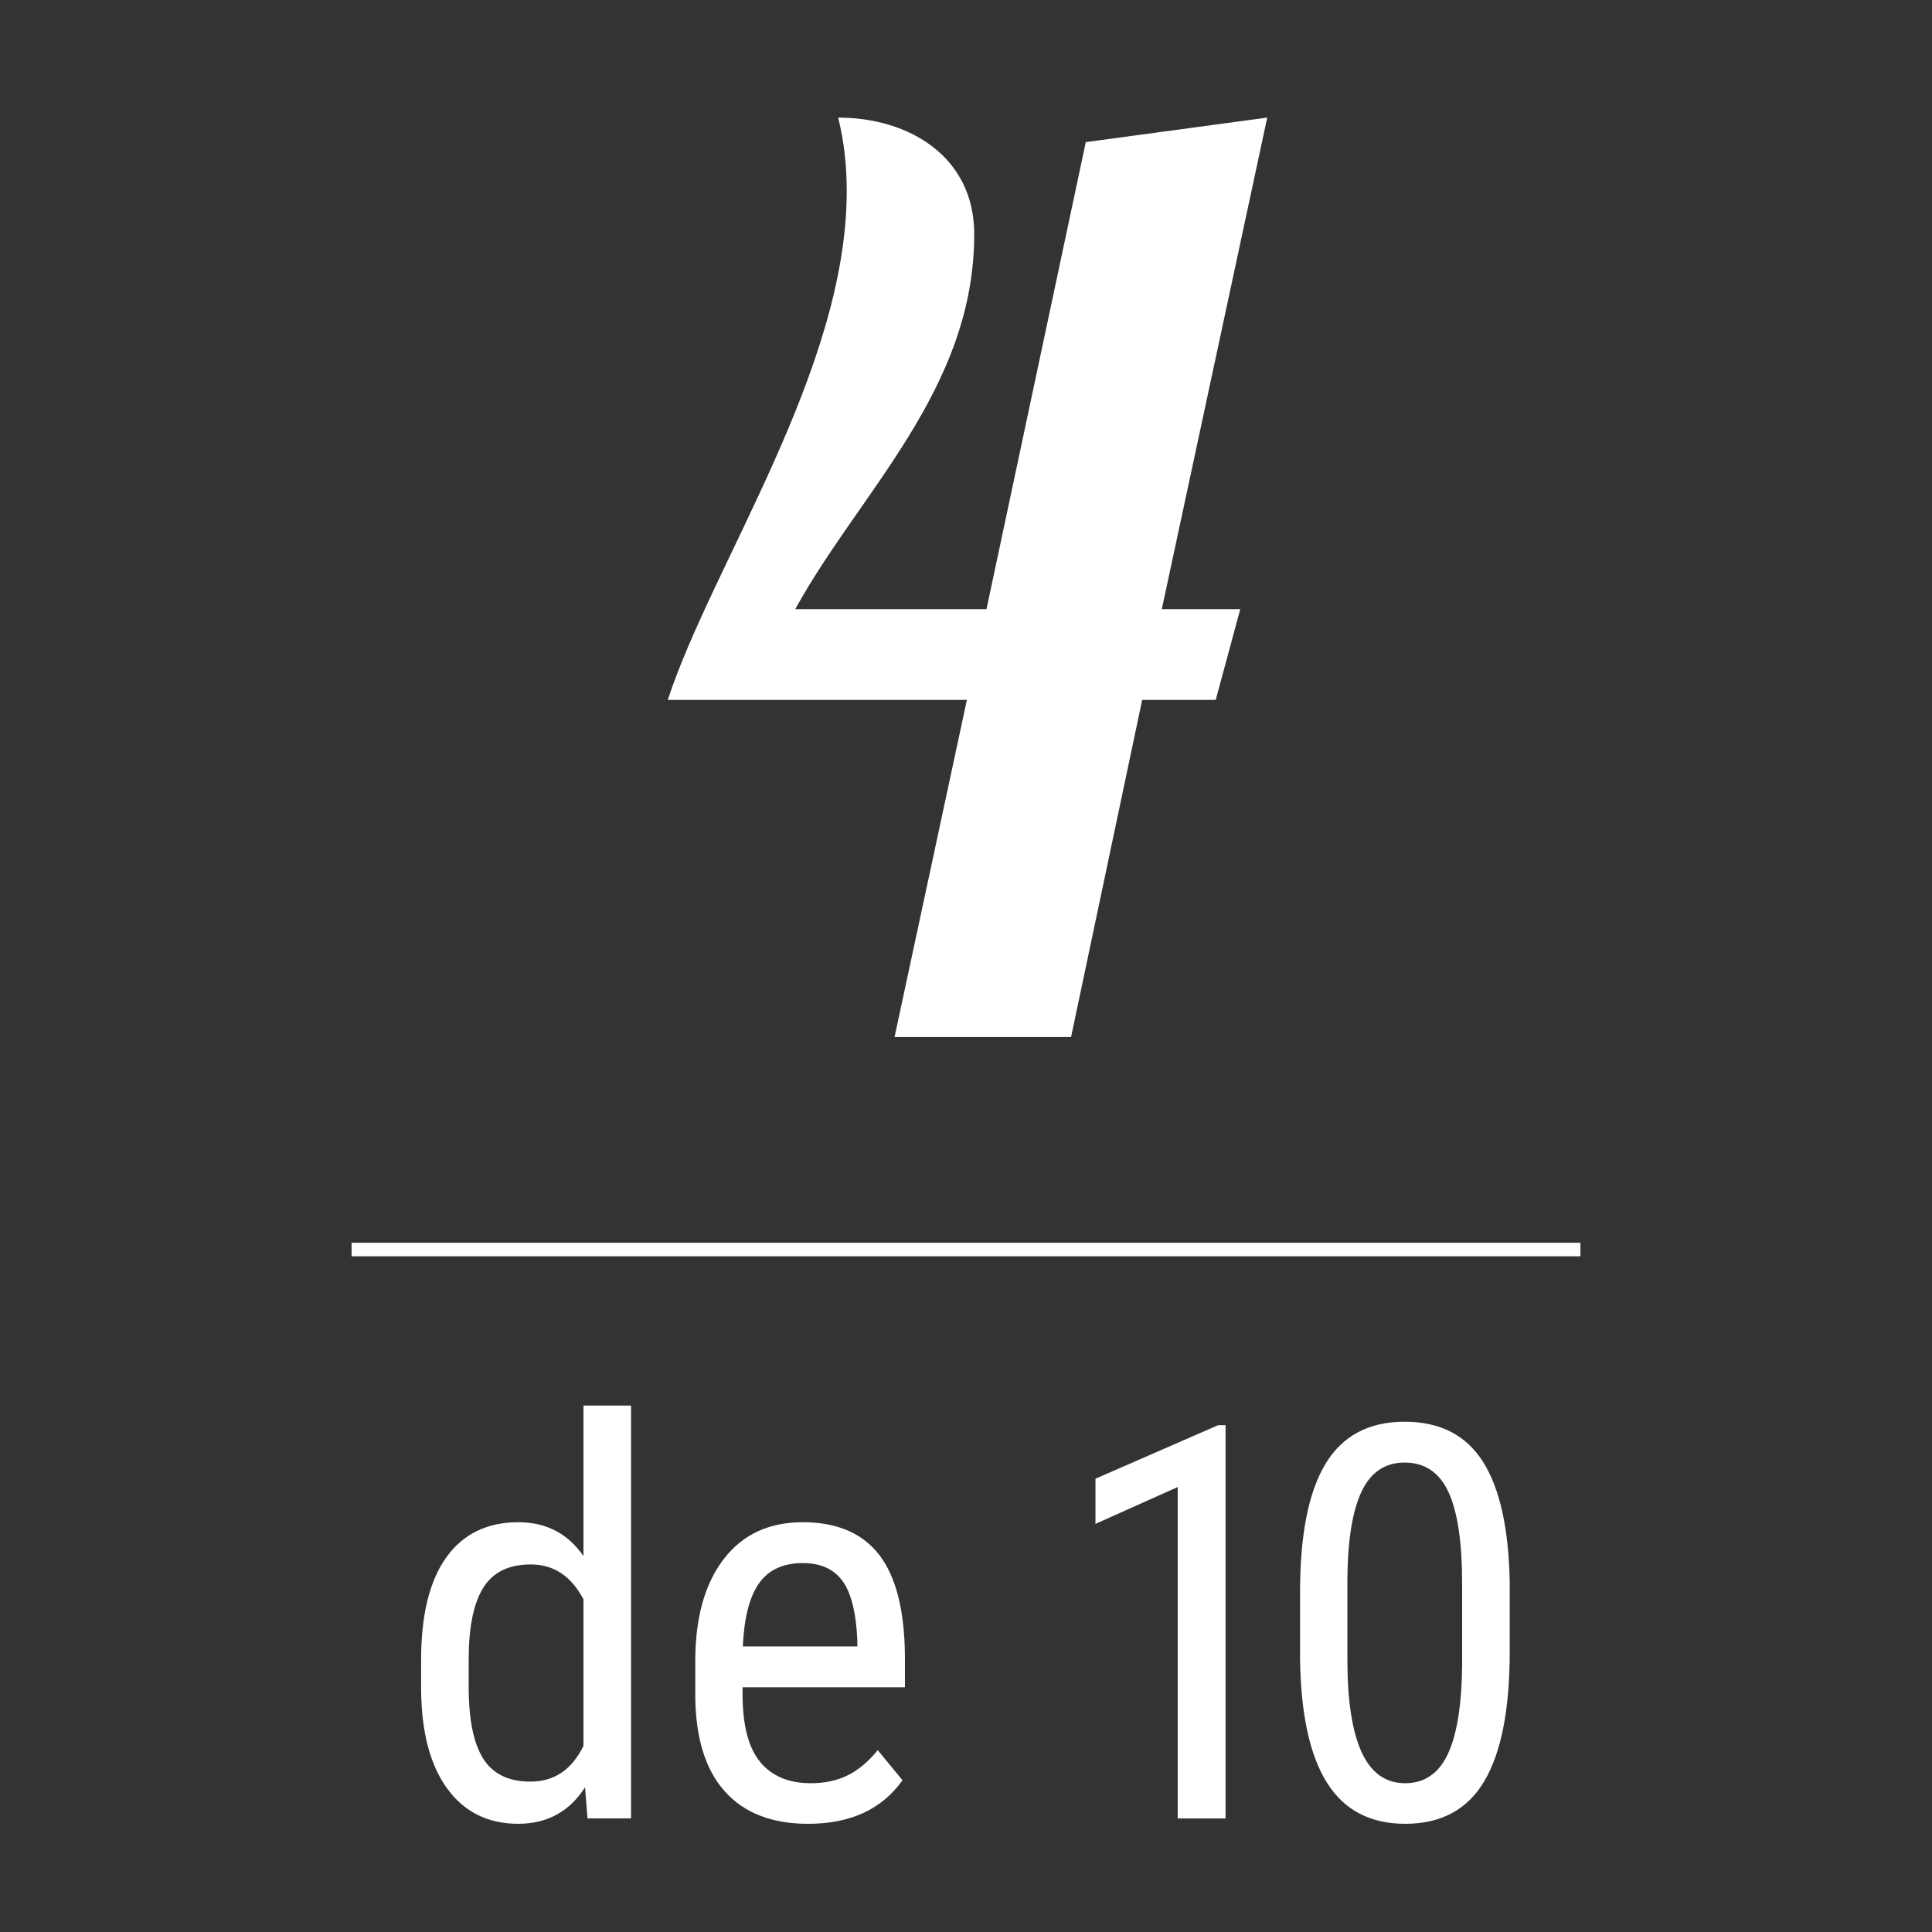 <?xml version="1.0" encoding="utf-8"?>
<!-- Generator: Adobe Illustrator 16.0.4, SVG Export Plug-In . SVG Version: 6.00 Build 0)  -->
<!DOCTYPE svg PUBLIC "-//W3C//DTD SVG 1.1//EN" "http://www.w3.org/Graphics/SVG/1.1/DTD/svg11.dtd">
<svg version="1.1" id="Capa_1" xmlns="http://www.w3.org/2000/svg" xmlns:xlink="http://www.w3.org/1999/xlink" x="0px" y="0px"
	 width="144.67px" height="144.672px" viewBox="0 0 144.67 144.672" enable-background="new 0 0 144.67 144.672"
	 xml:space="preserve">
<rect x="0" y="0" width="144.67" height="144.672" fill="#333333" stroke="none"/>
<g>
	<g>
		<g>
			<g>
				<g>
					<g>
						<g>
							<path fill="#FFFFFF" d="M50.003,52.41c3.305-10.098,13.402-24.693,13.402-38.096c0-1.836-0.184-3.672-0.643-5.508
								c5.324,0,10.189,2.938,10.189,8.721c0,11.658-8.629,19.369-13.402,28.09h14.32l7.436-34.975l13.586-1.836l-7.895,36.811
								h5.875l-1.836,6.793h-5.508l-5.324,25.244H66.985l5.416-25.244H50.003z"/>
						</g>
					</g>
					<g>
						<path fill="#FFFFFF" d="M31.533,124.291c0-3.354,0.627-5.91,1.882-7.668c1.254-1.757,3.056-2.637,5.404-2.637
							c2.08,0,3.703,0.846,4.871,2.536v-11.271h3.562v30.914h-3.261l-0.181-2.335c-1.167,1.825-2.837,2.737-5.011,2.737
							c-2.254,0-4.022-0.875-5.304-2.626s-1.936-4.224-1.962-7.417V124.291z M35.096,126.312c0,2.439,0.362,4.232,1.087,5.378
							c0.724,1.146,1.905,1.719,3.542,1.719c1.771,0,3.093-0.892,3.965-2.674V119.76c-0.913-1.742-2.228-2.613-3.945-2.613
							c-1.637,0-2.818,0.573-3.542,1.719s-1.094,2.904-1.106,5.276V126.312z"/>
						<path fill="#FFFFFF" d="M60.515,136.568c-2.71,0-4.79-0.808-6.239-2.425c-1.449-1.617-2.187-3.988-2.214-7.115v-2.636
							c0-3.247,0.708-5.793,2.124-7.639c1.416-1.845,3.391-2.768,5.927-2.768c2.549,0,4.455,0.812,5.716,2.436
							c1.261,1.624,1.905,4.153,1.933,7.588v2.335H55.604v0.503c0,2.335,0.439,4.032,1.318,5.092c0.878,1.061,2.144,1.59,3.793,1.59
							c1.047,0,1.969-0.197,2.768-0.594c0.798-0.396,1.546-1.022,2.244-1.882l1.852,2.254
							C66.036,135.481,63.682,136.568,60.515,136.568z M60.112,117.046c-1.476,0-2.569,0.507-3.28,1.52
							c-0.712,1.014-1.114,2.586-1.208,4.72h8.574v-0.483c-0.094-2.065-0.467-3.542-1.117-4.428
							C62.43,117.488,61.44,117.046,60.112,117.046z"/>
						<path fill="#FFFFFF" d="M91.771,136.166h-3.583v-24.815l-6.158,2.757v-3.381l9.178-4.006h0.563V136.166z"/>
						<path fill="#FFFFFF" d="M113.049,123.668c0,4.32-0.631,7.551-1.892,9.69c-1.261,2.141-3.24,3.21-5.937,3.21
							c-2.616,0-4.569-1.026-5.857-3.079s-1.959-5.139-2.013-9.258v-5.032c0-4.279,0.634-7.474,1.902-9.58
							c1.268-2.106,3.244-3.159,5.928-3.159c2.643,0,4.599,0.999,5.866,2.998c1.269,2,1.936,5.025,2.003,9.077V123.668z
							 M109.486,118.575c0-3.099-0.342-5.384-1.026-6.853c-0.685-1.47-1.778-2.204-3.28-2.204c-1.463,0-2.536,0.722-3.221,2.164
							c-0.684,1.442-1.04,3.619-1.066,6.53v6.038c0,3.087,0.355,5.404,1.066,6.954s1.798,2.324,3.261,2.324
							c1.449,0,2.516-0.731,3.2-2.193c0.684-1.463,1.039-3.696,1.066-6.702V118.575z"/>
					</g>
					
						<line fill="none" stroke="#FFFFFF" stroke-width="1.013" stroke-miterlimit="10" x1="26.326" y1="93.566" x2="118.344" y2="93.566"/>
				</g>
			</g>
		</g>
	</g>
</g>
</svg>
